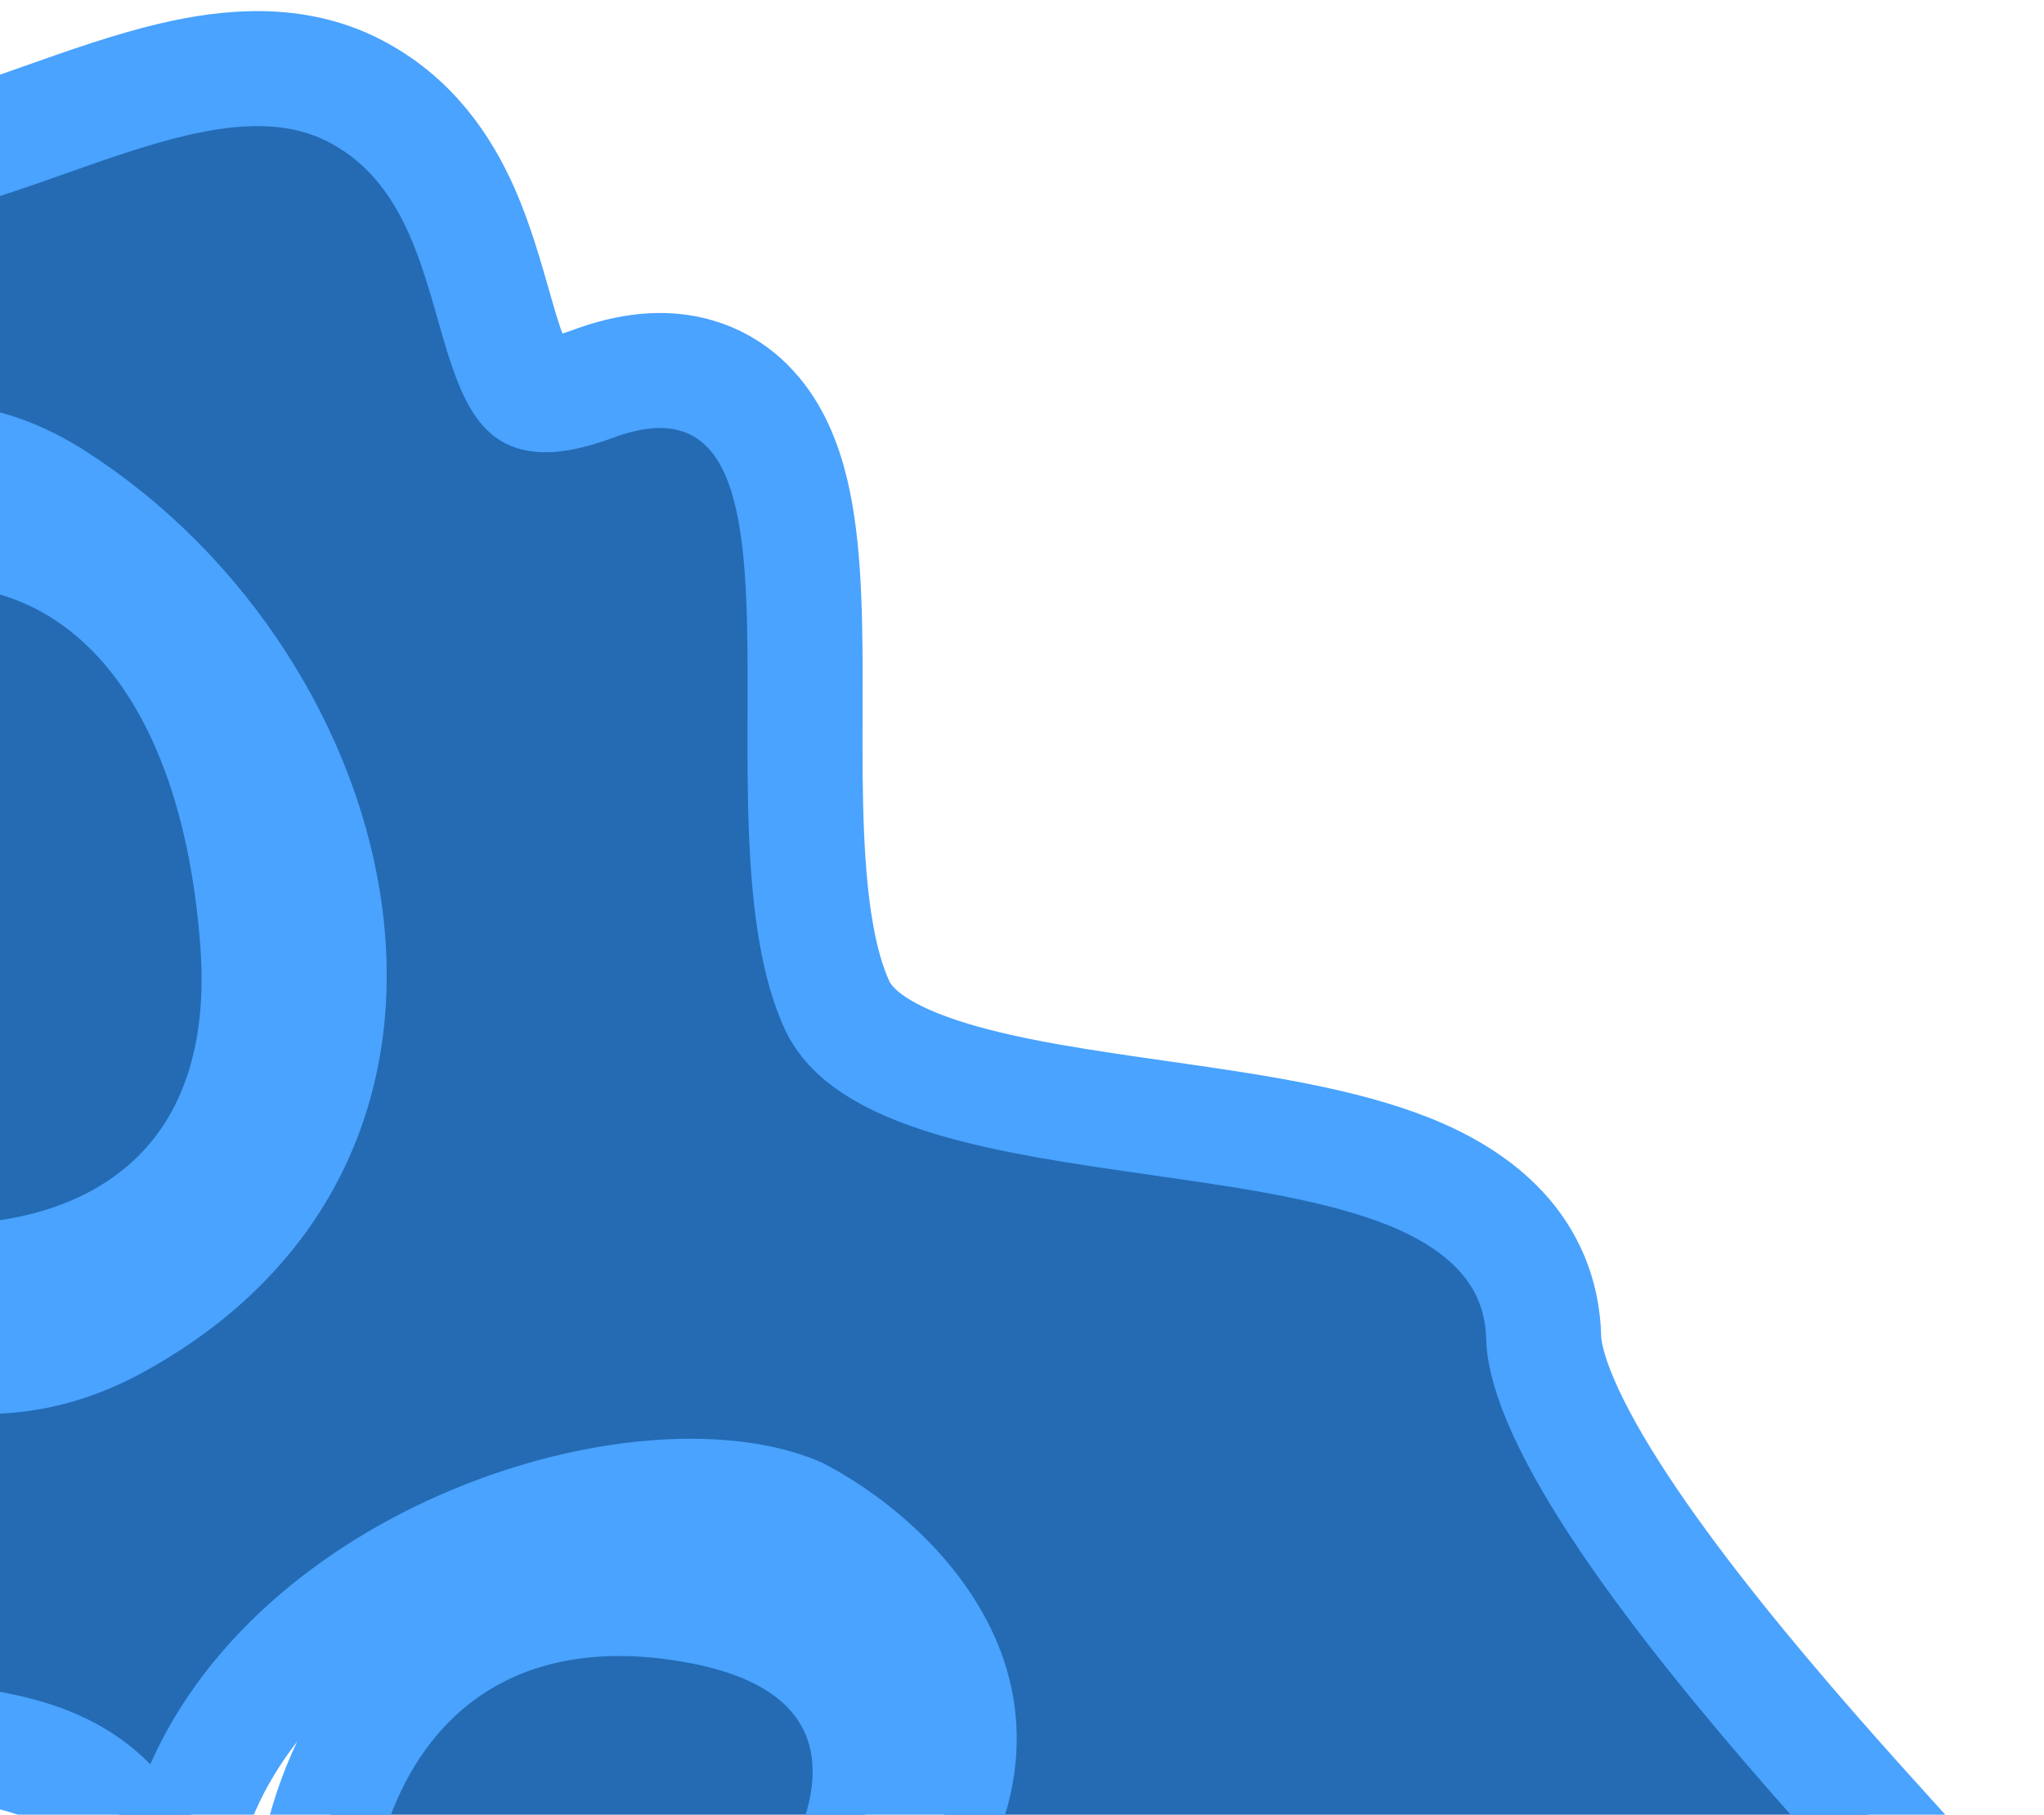 <svg width="107" height="95" viewBox="0 0 107 95" fill="none" xmlns="http://www.w3.org/2000/svg">
<path d="M-49.514 38.934L-49.139 39.022L-48.754 39.013C-46.544 38.959 -42.895 39.471 -39.5 41.197C-36.177 42.887 -33.197 45.675 -31.859 50.226C-31.594 51.129 -31.227 52.003 -30.774 52.847C-32.407 51.505 -34.028 50.212 -35.606 49.039C-40.389 45.482 -45.538 42.405 -50.834 41.801L-52.836 47.304C-51.047 48.486 -48.407 50.846 -46.553 53.9C-44.722 56.917 -43.789 60.366 -44.829 64.016C-45.326 65.761 -45.508 67.472 -45.112 69.065C-44.691 70.762 -43.694 72.007 -42.441 72.862C-41.275 73.657 -39.928 74.091 -38.715 74.376C-37.488 74.665 -36.138 74.858 -34.884 75.036C-29.437 75.809 -25.101 76.575 -23.122 81.099C-21.468 84.879 -19.02 87.254 -16.096 88.693C-13.299 90.07 -10.227 90.504 -7.5 90.772C-6.765 90.844 -6.06 90.904 -5.379 90.963C-3.374 91.134 -1.576 91.288 0.187 91.676C2.427 92.168 4.251 92.981 5.725 94.474L8.834 97.626L10.622 93.576C13.271 87.578 19.009 83.065 25.402 80.535C31.844 77.986 38.154 77.751 41.755 79.296C44.725 80.855 48.202 83.824 49.587 87.566C50.852 90.984 50.647 95.8 44.701 101.965C40.889 105.918 37.672 107.42 35.337 107.715C33.101 107.998 31.39 107.224 30.189 105.892C29.949 105.626 29.727 105.333 29.525 105.017C30.555 105.471 31.609 105.682 32.525 105.799C33.583 105.934 34.785 105.971 35.802 106.003C36.147 106.013 36.47 106.023 36.76 106.036L38.086 106.095L39.024 105.156C41.341 102.836 44.459 98.885 45.32 94.855C45.775 92.726 45.657 90.253 44.072 88.098C42.533 86.005 40.005 84.76 36.847 84.137C32.958 83.37 29.409 83.566 26.335 84.763C23.239 85.968 20.831 88.111 19.14 90.874C15.823 96.296 15.306 103.974 17.01 112.132C19.051 121.9 28.557 126.227 37.527 126.421C46.563 126.616 56.752 122.76 61.583 114.264C65.365 107.614 71.392 102.588 77.763 100.379C84.076 98.189 90.569 98.787 95.822 103.055C96.606 103.692 97.238 104.195 97.725 104.565C98.121 104.866 98.65 105.26 99.117 105.488C99.227 105.542 99.575 105.711 100.039 105.789C100.29 105.83 102.233 106.091 103.23 104.227C103.619 103.501 103.608 102.825 103.575 102.488C103.539 102.131 103.448 101.854 103.393 101.705C103.282 101.406 103.146 101.178 103.082 101.074C102.84 100.68 102.465 100.234 102.176 99.896C101.595 99.218 100.709 98.24 99.662 97.087C99.506 96.915 99.347 96.74 99.185 96.561C97.912 95.157 96.404 93.486 94.799 91.65C91.579 87.962 88.03 83.669 85.282 79.613C83.908 77.585 82.775 75.674 81.987 73.973C81.178 72.229 80.835 70.922 80.811 70.044C80.688 65.309 77.278 62.745 73.766 61.337C70.307 59.95 65.822 59.27 61.653 58.67C61.347 58.626 61.043 58.582 60.739 58.539C56.723 57.964 52.932 57.422 49.788 56.471C46.322 55.422 44.52 54.126 43.83 52.645C42.836 50.508 42.388 47.453 42.226 43.764C42.13 41.57 42.137 39.489 42.144 37.393C42.149 35.842 42.154 34.283 42.118 32.663C42.078 30.882 41.983 29.124 41.75 27.53C41.521 25.965 41.133 24.355 40.392 22.98C39.616 21.539 38.378 20.237 36.508 19.675C34.728 19.141 32.852 19.426 31.049 20.093C28.52 21.028 27.849 20.554 27.745 20.481L27.744 20.48C27.38 20.223 26.906 19.513 26.291 17.538C26.16 17.116 26.02 16.625 25.868 16.091C25.436 14.573 24.905 12.704 24.185 11.076C23.143 8.715 21.493 6.258 18.538 4.74C15.444 3.15 12.016 3.468 9.05 4.164C6.867 4.676 4.506 5.511 2.313 6.287C1.553 6.556 0.813 6.817 0.107 7.056C-2.827 8.049 -5.346 8.72 -7.512 8.695C-9.496 8.672 -11.115 8.073 -12.531 6.393C-13.882 4.792 -15.541 3.647 -17.541 3.373C-19.513 3.104 -21.273 3.758 -22.688 4.625C-25.356 6.261 -27.859 9.348 -29.987 12.007C-30.165 12.228 -30.341 12.449 -30.515 12.667C-32.619 15.301 -34.521 17.683 -36.426 19.286C-38.489 21.021 -39.649 21.105 -40.541 20.711C-45.294 18.612 -50.059 17.795 -54 17.119C-54.55 17.025 -55.084 16.934 -55.599 16.842C-60.083 16.043 -62.838 15.252 -64.577 13.421C-64.996 12.98 -65.508 12.518 -66.109 12.181C-66.66 11.872 -67.753 11.412 -69.043 11.807C-70.452 12.238 -71.094 13.363 -71.342 14.086C-71.584 14.789 -71.609 15.486 -71.588 16.006C-71.504 18.027 -70.526 20.844 -68.988 23.648C-65.84 29.389 -59.503 36.592 -49.514 38.934ZM-6.892 69.829C-10.175 68.625 -13.517 66.597 -16.949 64.095C-13.912 65.392 -10.671 66.332 -7.486 66.795C-2.327 67.544 3.147 67.099 7.317 64.321C11.718 61.388 14.001 56.319 13.495 49.39C12.55 36.459 6.949 29.618 0.076 28.036C-6.219 26.588 -13.303 30.058 -14.435 36.302C-14.481 36.558 -14.523 36.813 -14.562 37.068L-16.012 37.334C-15.42 35.163 -14.476 32.978 -13.237 31.018C-11.306 27.964 -8.828 25.712 -6.172 24.737C-3.657 23.815 -0.651 23.906 2.862 26.156C10.628 31.131 15.976 39.629 17.039 48.018C18.078 56.224 15.054 64.304 5.964 69.242C1.741 71.536 -2.45 71.458 -6.892 69.829ZM-14.756 38.68C-15.081 42.327 -14.612 45.806 -13.29 48.181C-12.478 49.639 -10.945 51.315 -8.543 51.358C-8.274 51.362 -8.012 51.346 -7.757 51.311C-9.471 51.715 -11.968 51.25 -15.043 47.906C-16.253 46.589 -16.955 44.171 -16.659 40.862C-16.576 39.945 -16.42 38.999 -16.193 38.046L-14.756 38.68ZM-65.571 15.693C-65.571 15.693 -65.571 15.7 -65.572 15.712C-65.572 15.699 -65.572 15.693 -65.571 15.693Z" fill="#246BB4" stroke="#49A3FF" stroke-width="6.022"/>
</svg>
